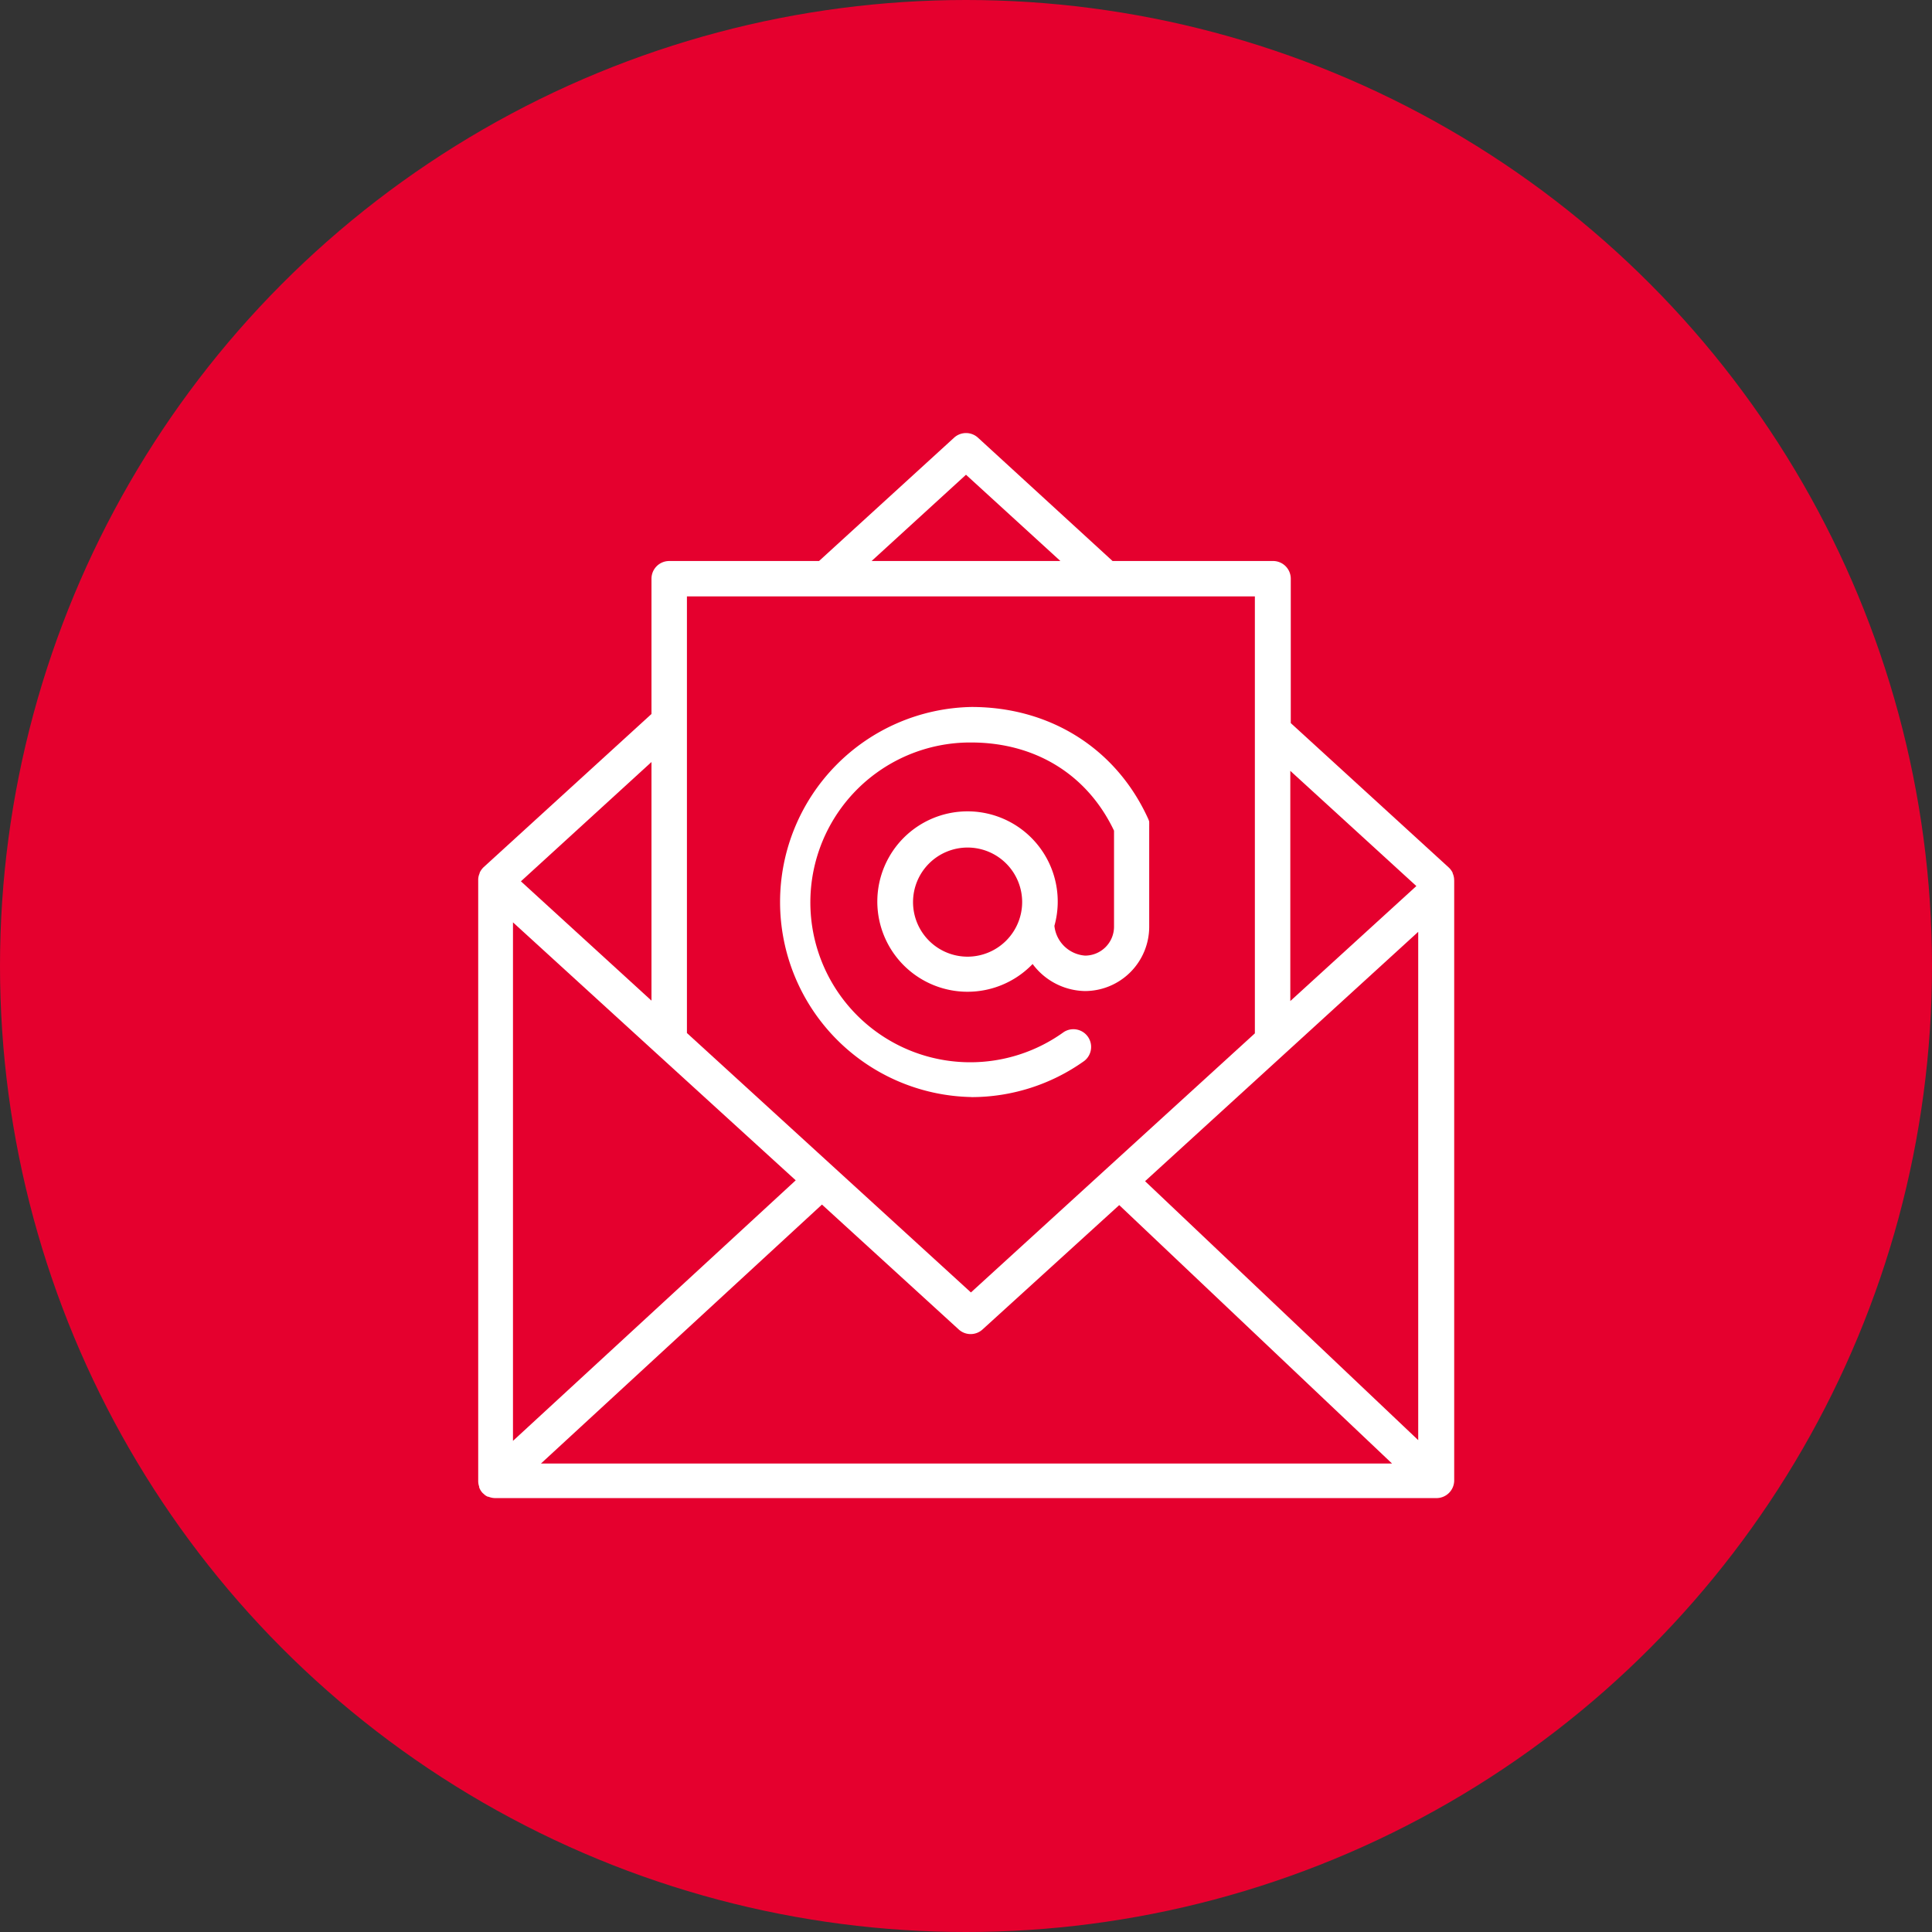 <?xml version="1.0" encoding="UTF-8"?> <svg xmlns="http://www.w3.org/2000/svg" id="Слой_1" data-name="Слой 1" viewBox="0 0 290 290"><rect x="0" y="0" width="290" height="290" fill="#333333" stroke="none"/> <defs> <style>.cls-1{fill:#e5002e;}.cls-2{fill:#fff;}</style> </defs> <title>mail</title> <circle class="cls-1" cx="145" cy="145" r="145"></circle> <path class="cls-2" d="M223.27,137.08a.38.38,0,0,0,0-.1,2.48,2.48,0,0,0-.22-.9l0-.07a2.75,2.75,0,0,0-.57-.78l0,0-23.73-21.69V91.87A2.66,2.66,0,0,0,196,89.21h-24L151.8,70.7a2.66,2.66,0,0,0-3.59,0L127.94,89.21H105.45a2.66,2.66,0,0,0-2.66,2.66v20.3l-25.2,23,0,0A2.78,2.78,0,0,0,77,136l0,.07a2.48,2.48,0,0,0-.22.9s0,.07,0,.1,0,.06,0,.09v90.17a2.54,2.54,0,0,0,.15.83l0,.11a2.48,2.48,0,0,0,.5.82s0,0,0,0l0,0,.28.25.13.11a2.71,2.71,0,0,0,.37.21l.1,0a2.76,2.76,0,0,0,1,.21H220.62a2.66,2.66,0,0,0,2.66-2.66V137.16S223.27,137.11,223.27,137.08ZM82,143.45l21.51,19.64.09.08,20.84,19L82,221.28Zm46.38,42.36,20.52,18.74a2.65,2.65,0,0,0,3.59,0L173,185.89l40.95,38.79H86.2Zm48.5-3.51,41-37.43v76.3ZM217.6,138l-18.92,17.26V120.71ZM150,76.26l14.17,12.95H135.83Zm43.36,18.26v65.59l-22.23,20.28,0,0,0,0L150.74,199l-42.63-38.94V94.52ZM102.79,155.2l-19.6-17.91,19.6-17.91Z" transform="translate(-5 -5)"></path> <path class="cls-2" d="M150.74,169.68a29.15,29.15,0,0,0,17-5.42,2.66,2.66,0,0,0-3.07-4.34,24,24,0,1,1-13.92-43.47c9.67,0,17.46,4.82,21.47,13.24v14.42a4.35,4.35,0,0,1-4.35,4.33,5,5,0,0,1-4.6-4.47A13.54,13.54,0,1,0,160,149.7a10,10,0,0,0,7.84,4.06,9.66,9.66,0,0,0,9.66-9.65V129a2,2,0,0,0,0-.24,2.58,2.58,0,0,0,0-.29c0-.05,0-.09,0-.13s-.08-.26-.13-.38v0c-4.76-10.54-14.68-16.84-26.54-16.84a29.28,29.28,0,0,0,0,58.55Zm-.51-21.08a8.19,8.19,0,1,1,8.2-8.19A8.21,8.21,0,0,1,150.23,148.6Z" transform="translate(-5 -5)"></path> </svg> 